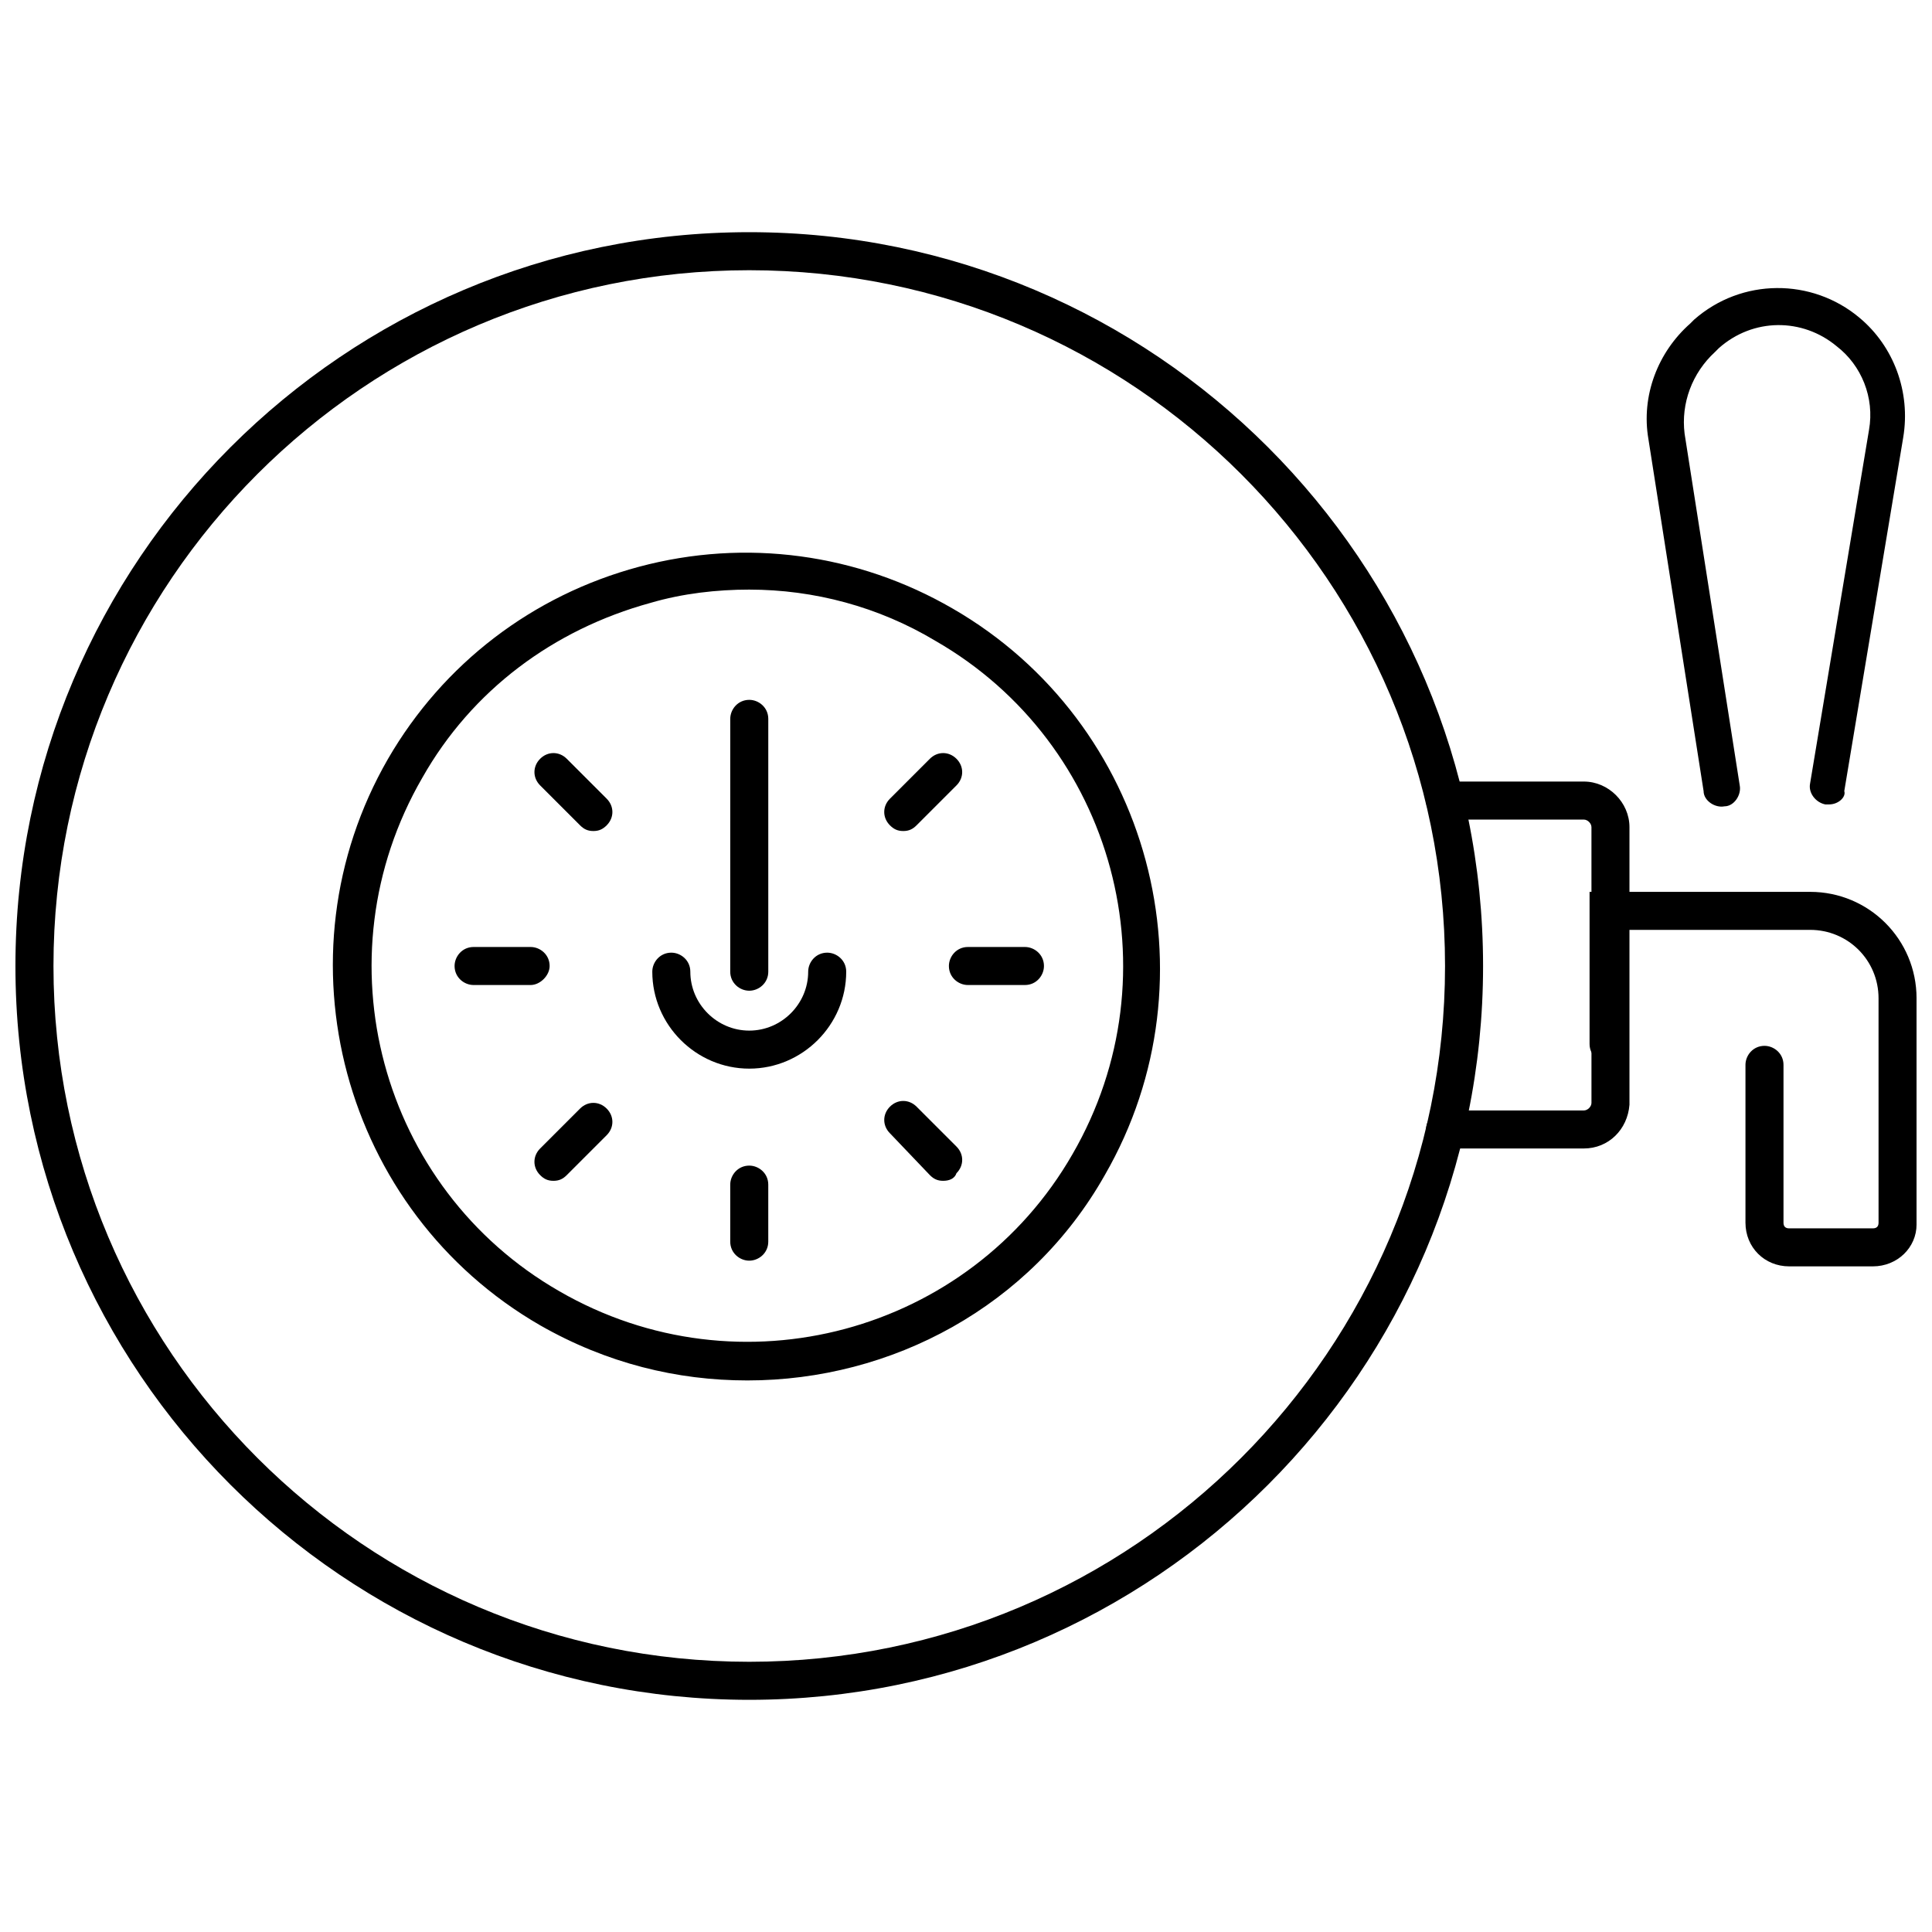 <?xml version="1.0" encoding="UTF-8"?>
<!-- Uploaded to: SVG Repo, www.svgrepo.com, Generator: SVG Repo Mixer Tools -->
<svg width="800px" height="800px" version="1.1" viewBox="144 144 512 512" xmlns="http://www.w3.org/2000/svg">
 <defs>
  <clipPath id="b">
   <path d="m565 380h86.902v100h-86.902z"/>
  </clipPath>
  <clipPath id="a">
   <path d="m148.09 205h389.91v390h-389.91z"/>
  </clipPath>
 </defs>
 <path d="m563.74 448.36h-36.777c-2.519 0-5.039-2.016-5.039-5.039 0-2.519 2.016-5.039 5.039-5.039h36.777c1.008 0 2.016-1.008 2.016-2.016l-0.004-73.051c0-1.008-1.008-2.016-2.016-2.016h-36.777c-2.519 0-5.039-2.016-5.039-5.039 0-2.519 2.016-5.039 5.039-5.039h36.777c6.551 0 12.09 5.543 12.09 12.09v73.555c-0.5 6.555-5.539 11.594-12.086 11.594z"/>
 <g clip-path="url(#b)">
  <path d="m640.32 479.6h-22.168c-6.551 0-11.586-5.039-11.586-11.586v-41.816c0-2.519 2.016-5.039 5.039-5.039 2.519 0 5.039 2.016 5.039 5.039v41.816c0 1.008 0.504 1.512 1.512 1.512h22.168c1.008 0 1.512-0.504 1.512-1.512l-0.004-59.453c0-10.078-8.062-18.137-18.137-18.137h-48.367v30.23c0 2.519-2.016 5.039-5.039 5.039-2.519 0-5.039-2.016-5.039-5.039v-40.305h58.441c15.617 0 28.215 12.594 28.215 28.215v59.953c0 6.043-5.039 11.082-11.586 11.082z"/>
 </g>
 <path d="m628.73 357.18h-1.008c-2.519-0.504-4.535-3.023-4.031-5.543l15.617-93.707c1.512-8.566-2.016-17.129-8.566-22.168-9.07-7.559-22.168-7.559-31.234 0.504l-1.008 1.008c-6.047 5.543-9.07 13.602-8.062 21.664l14.609 93.203c0.504 2.519-1.512 5.543-4.031 5.543-2.519 0.504-5.543-1.512-5.543-4.031l-14.609-93.203c-2.016-11.586 2.519-23.176 11.082-30.73l1.008-1.008c12.594-11.082 31.234-11.082 43.832-0.504 9.07 7.559 13.602 19.648 11.586 31.738l-15.617 93.707c0.512 1.512-1.504 3.527-4.023 3.527z"/>
 <g clip-path="url(#a)">
  <path d="m342.56 594.47c-107.31 0-194.47-87.16-194.47-194.47 0-107.31 87.16-194.47 194.47-194.47 107.31 0 194.47 87.16 194.47 194.47 0.004 107.31-87.156 194.47-194.47 194.47zm0-378.86c-101.77 0-184.39 82.625-184.39 184.39s82.625 184.39 184.39 184.39c101.77 0 184.39-82.625 184.39-184.39-0.004-101.77-82.629-184.39-184.4-184.39z"/>
 </g>
 <path d="m301.25 364.23c-1.512 0-2.519-0.504-3.527-1.512l-10.578-10.578c-2.016-2.016-2.016-5.039 0-7.055s5.039-2.016 7.055 0l10.578 10.578c2.016 2.016 2.016 5.039 0 7.055-1.008 1.008-2.016 1.512-3.527 1.512z"/>
 <path d="m284.62 405.04h-15.113c-2.519 0-5.039-2.016-5.039-5.039 0-2.519 2.016-5.039 5.039-5.039h15.113c2.519 0 5.039 2.016 5.039 5.039 0 2.519-2.519 5.039-5.039 5.039z"/>
 <path d="m290.67 456.93c-1.512 0-2.519-0.504-3.527-1.512-2.016-2.016-2.016-5.039 0-7.055l10.578-10.578c2.016-2.016 5.039-2.016 7.055 0s2.016 5.039 0 7.055l-10.578 10.578c-1.008 1.008-2.016 1.512-3.527 1.512z"/>
 <path d="m342.56 478.09c-2.519 0-5.039-2.016-5.039-5.039v-15.113c0-2.519 2.016-5.039 5.039-5.039 2.519 0 5.039 2.016 5.039 5.039v15.113c0 3.023-2.519 5.039-5.039 5.039z"/>
 <path d="m393.95 456.93c-1.512 0-2.519-0.504-3.527-1.512l-10.578-11.086c-2.016-2.016-2.016-5.039 0-7.055s5.039-2.016 7.055 0l10.578 10.578c2.016 2.016 2.016 5.039 0 7.055-0.504 1.516-2.016 2.019-3.527 2.019z"/>
 <path d="m415.62 405.04h-15.113c-2.519 0-5.039-2.016-5.039-5.039 0-2.519 2.016-5.039 5.039-5.039h15.113c2.519 0 5.039 2.016 5.039 5.039 0 2.519-2.016 5.039-5.039 5.039z"/>
 <path d="m383.37 364.23c-1.512 0-2.519-0.504-3.527-1.512-2.016-2.016-2.016-5.039 0-7.055l10.578-10.578c2.016-2.016 5.039-2.016 7.055 0 2.016 2.016 2.016 5.039 0 7.055l-10.578 10.578c-1.008 1.008-2.016 1.512-3.527 1.512z"/>
 <path d="m342.06 509.83c-18.641 0-37.281-4.535-54.914-14.609-52.395-30.23-70.535-97.738-40.305-150.14 14.609-25.191 38.289-43.328 66.504-50.883 28.215-7.559 57.938-3.527 83.129 11.082 52.395 30.23 70.535 97.738 40.305 150.14-19.648 34.762-56.426 54.41-94.719 54.41zm0.504-209.58c-8.566 0-17.633 1.008-26.199 3.527-25.695 7.055-47.359 23.176-60.457 46.352-27.711 47.863-11.082 108.82 36.273 136.03 47.863 27.711 108.82 11.082 136.03-36.273 27.711-47.863 11.082-108.82-36.273-136.03-15.109-9.074-32.238-13.605-49.371-13.605z"/>
 <path d="m342.56 406.55c-2.519 0-5.039-2.016-5.039-5.039l0.004-67.004c0-2.519 2.016-5.039 5.039-5.039 2.519 0 5.039 2.016 5.039 5.039v67.008c-0.004 3.019-2.523 5.035-5.043 5.035z"/>
 <path d="m342.56 427.2c-14.105 0-25.695-11.586-25.695-25.695 0-2.519 2.016-5.039 5.039-5.039 2.519 0 5.039 2.016 5.039 5.039 0 8.566 7.055 15.617 15.617 15.617 8.566 0 15.617-7.055 15.617-15.617 0-2.519 2.016-5.039 5.039-5.039 2.519 0 5.039 2.016 5.039 5.039 0 14.109-11.586 25.695-25.695 25.695z"/>
</svg>